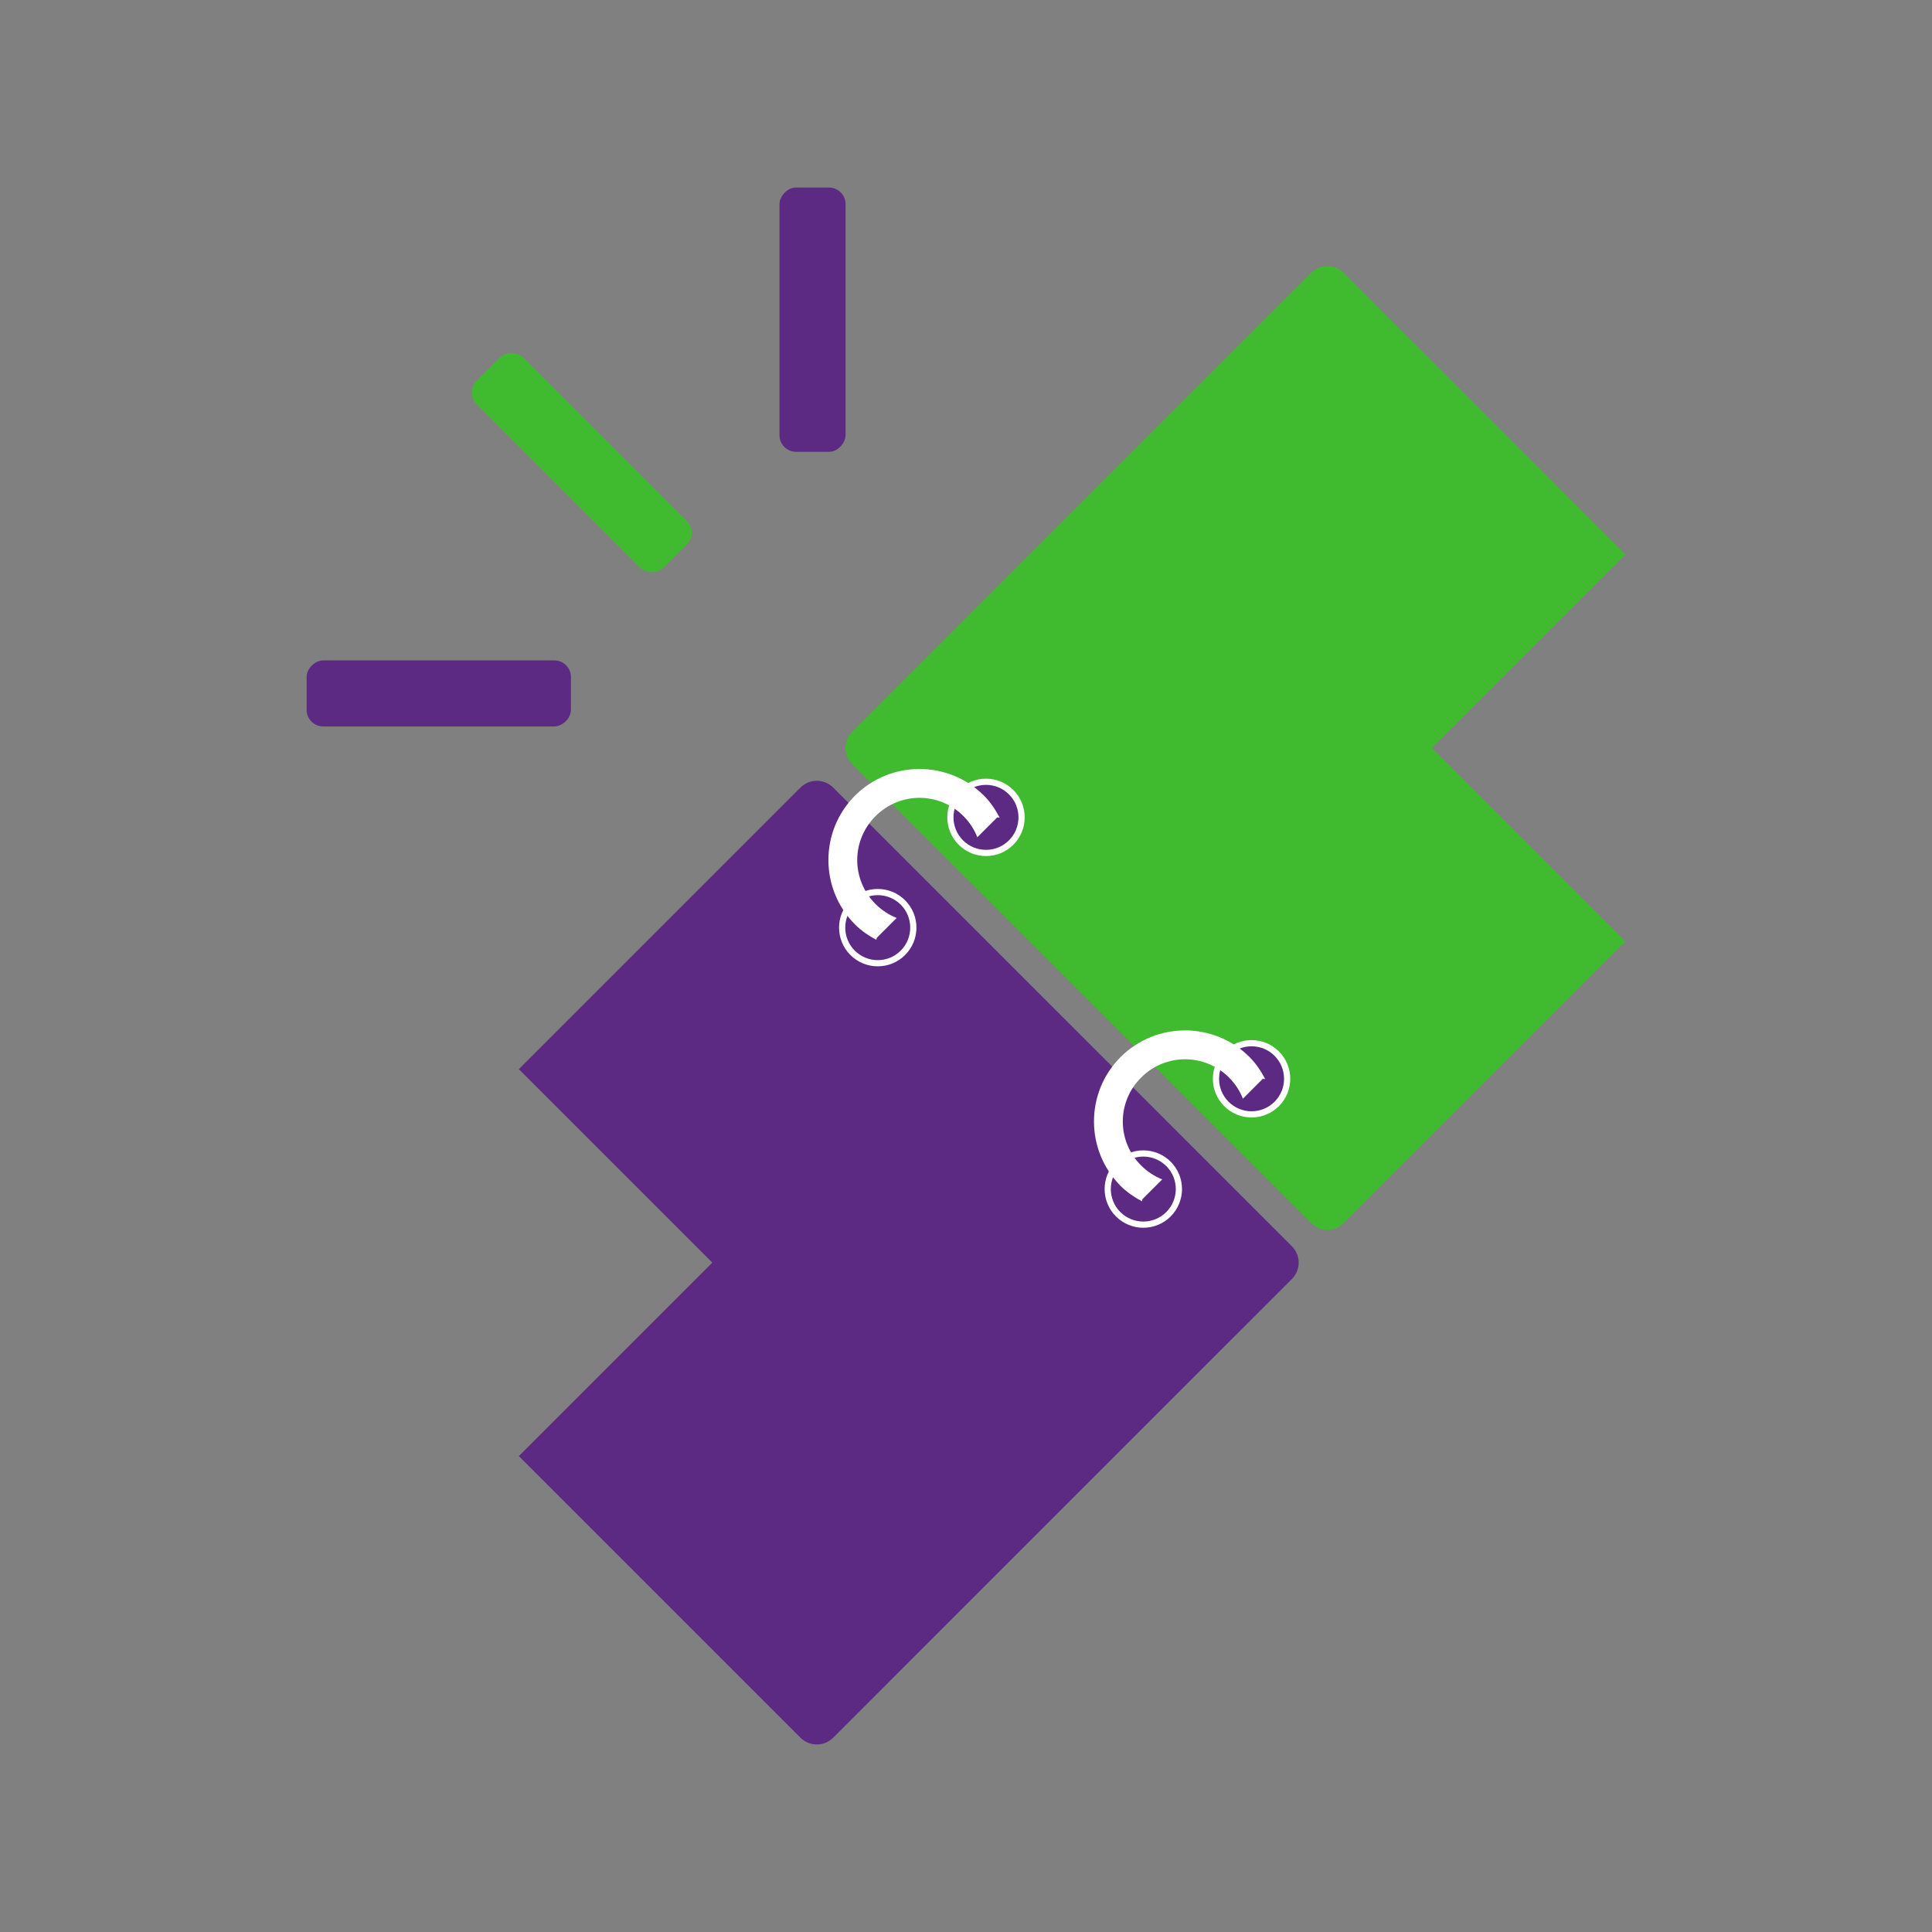 <svg xmlns:dc="http://purl.org/dc/elements/1.1/" xmlns:cc="http://creativecommons.org/ns#" xmlns:rdf="http://www.w3.org/1999/02/22-rdf-syntax-ns#" xmlns:svg="http://www.w3.org/2000/svg" xmlns="http://www.w3.org/2000/svg" id="svg-compatibility" viewBox="0 0 138 138" height="138" width="138"><rect x="0" y="0" width="138" height="138" fill="#808080" stroke="none"/><defs id="defs2357"></defs><rect ry="1.185" rx="1.185" y="43.313" x="3.656" height="18.877" width="4.719" id="shock-green" style="opacity:1;fill:#40ba2f;fill-opacity:1;stroke:none;stroke-width:1.328;stroke-linecap:butt;stroke-linejoin:bevel;stroke-miterlimit:4;stroke-dasharray:none;stroke-dashoffset:0;stroke-opacity:1" transform="rotate(-45)"></rect><rect ry="1.185" rx="1.185" transform="rotate(-90)" style="opacity:1;fill:#5c2983;fill-opacity:1;stroke:none;stroke-width:1.328;stroke-linecap:butt;stroke-linejoin:bevel;stroke-miterlimit:4;stroke-dasharray:none;stroke-dashoffset:0;stroke-opacity:1" id="shock-purple-L" width="4.719" height="18.877" x="-51.89" y="21.902"></rect><rect ry="1.185" rx="1.185" y="13.395" x="-60.397" height="18.877" width="4.719" id="shock-purple-R" style="opacity:1;fill:#5c2983;fill-opacity:1;stroke:none;stroke-width:1.328;stroke-linecap:butt;stroke-linejoin:bevel;stroke-miterlimit:4;stroke-dasharray:none;stroke-dashoffset:0;stroke-opacity:1" transform="scale(-1,1)"></rect><path id="sqr-purple" d="m 58.343,55.771 c -0.424,0 -0.848,0.164 -1.173,0.489 L 37.06,76.368 50.879,90.187 37.06,104.007 57.17,124.117 c 0.65,0.65 1.696,0.65 2.347,0 L 92.274,91.361 c 0.65,-0.65 0.65,-1.696 0,-2.346 L 59.517,56.26 c -0.325,-0.325 -0.749,-0.489 -1.173,-0.489 z" style="opacity:1;fill:#5c2983;fill-opacity:1;stroke:none;stroke-width:1.659;stroke-linecap:round;stroke-linejoin:round;stroke-miterlimit:10;stroke-dasharray:13.275, 3.319, 1.659, 3.319;stroke-dashoffset:8.6;stroke-opacity:1"></path><path style="opacity:1;fill:#40ba2f;fill-opacity:1;stroke:none;stroke-width:1.659;stroke-linecap:round;stroke-linejoin:round;stroke-miterlimit:10;stroke-dasharray:13.275, 3.319, 1.659, 3.319;stroke-dashoffset:8.6;stroke-opacity:1" d="m 94.815,19.008 c 0.424,0 0.848,0.164 1.173,0.489 l 20.11,20.107 -13.82,13.82 13.82,13.82 -20.11,20.11 c -0.65,0.65 -1.696,0.65 -2.347,0 L 60.884,54.597 c -0.65,-0.65 -0.65,-1.696 0,-2.346 L 93.641,19.497 c 0.325,-0.325 0.749,-0.489 1.173,-0.489 z" id="sqr-green"></path><path id="spiral-top-hole-L" d="m 60.898,64.462 c 0.992,-0.992 2.603,-0.992 3.596,0 0.992,0.992 0.992,2.603 0,3.596 -0.992,0.992 -2.603,0.992 -3.596,0 -0.992,-0.992 -0.992,-2.603 0,-3.596 z" style="fill:#5c2983;fill-opacity:1;fill-rule:evenodd;stroke:#ffffff;stroke-width:0.332pt;stroke-opacity:1"></path><path id="spiral-top-hole-R" d="m 72.226,60.181 c -0.992,0.992 -2.603,0.992 -3.596,0 -0.992,-0.992 -0.992,-2.603 0,-3.596 0.992,-0.992 2.603,-0.992 3.596,0 0.992,0.992 0.992,2.603 0,3.596 z" style="fill:#5c2983;fill-opacity:1;fill-rule:evenodd;stroke:#ffffff;stroke-width:0.332pt;stroke-opacity:1"></path><path id="spiral-top" d="m 65.676,54.927 c -1.669,0 -3.337,0.637 -4.605,1.904 -2.534,2.534 -2.53,6.671 0.005,9.205 0.457,0.457 0.977,0.803 1.52,1.096 l 0.032,-0.145 1.419,-1.419 c -0.548,-0.218 -1.062,-0.549 -1.508,-0.995 -1.743,-1.743 -1.744,-4.535 0,-6.278 1.743,-1.743 4.539,-1.743 6.282,0 0.446,0.446 0.773,0.96 0.99,1.508 l 1.419,-1.419 0.174,0.02 C 71.11,57.844 70.756,57.303 70.286,56.832 c 0,0 -0.005,0 -0.005,0 0,0 0,-0.005 0,-0.005 -1.267,-1.264 -2.937,-1.9 -4.605,-1.9 z" style="color:#000000;font-style:normal;font-variant:normal;font-weight:normal;font-stretch:normal;font-size:medium;line-height:normal;font-family:sans-serif;font-variant-ligatures:normal;font-variant-position:normal;font-variant-caps:normal;font-variant-numeric:normal;font-variant-alternates:normal;font-feature-settings:normal;text-indent:0;text-align:start;text-decoration:none;text-decoration-line:none;text-decoration-style:solid;text-decoration-color:#000000;letter-spacing:normal;word-spacing:normal;text-transform:none;writing-mode:lr-tb;direction:ltr;text-orientation:mixed;dominant-baseline:auto;baseline-shift:baseline;text-anchor:start;white-space:normal;shape-padding:0;clip-rule:nonzero;display:inline;overflow:visible;visibility:visible;opacity:1;isolation:auto;mix-blend-mode:normal;color-interpolation:sRGB;color-interpolation-filters:linearRGB;solid-color:#000000;solid-opacity:1;vector-effect:none;fill:#ffffff;fill-opacity:1;fill-rule:nonzero;stroke:none;stroke-width:1.659;stroke-linecap:round;stroke-linejoin:round;stroke-miterlimit:10;stroke-dasharray:none;stroke-dashoffset:0;stroke-opacity:1;paint-order:normal;color-rendering:auto;image-rendering:auto;shape-rendering:auto;text-rendering:auto;enable-background:accumulate"></path><path style="fill:#5c2983;fill-opacity:1;fill-rule:evenodd;stroke:#ffffff;stroke-width:0.332pt;stroke-opacity:1" d="m 79.867,83.135 c 0.992,-0.992 2.603,-0.992 3.596,0 0.992,0.992 0.992,2.603 0,3.596 -0.992,0.992 -2.603,0.992 -3.596,0 -0.992,-0.992 -0.992,-2.603 0,-3.596 z" id="spiral-bottom-hole-L"></path><path style="fill:#5c2983;fill-opacity:1;fill-rule:evenodd;stroke:#ffffff;stroke-width:0.332pt;stroke-opacity:1" d="m 91.195,78.854 c -0.992,0.992 -2.603,0.992 -3.596,0 -0.992,-0.992 -0.992,-2.603 0,-3.596 0.992,-0.992 2.603,-0.992 3.596,0 0.992,0.992 0.992,2.603 0,3.596 z" id="spiral-bottom-hole-R"></path><path style="color:#000000;font-style:normal;font-variant:normal;font-weight:normal;font-stretch:normal;font-size:medium;line-height:normal;font-family:sans-serif;font-variant-ligatures:normal;font-variant-position:normal;font-variant-caps:normal;font-variant-numeric:normal;font-variant-alternates:normal;font-feature-settings:normal;text-indent:0;text-align:start;text-decoration:none;text-decoration-line:none;text-decoration-style:solid;text-decoration-color:#000000;letter-spacing:normal;word-spacing:normal;text-transform:none;writing-mode:lr-tb;direction:ltr;text-orientation:mixed;dominant-baseline:auto;baseline-shift:baseline;text-anchor:start;white-space:normal;shape-padding:0;clip-rule:nonzero;display:inline;overflow:visible;visibility:visible;opacity:1;isolation:auto;mix-blend-mode:normal;color-interpolation:sRGB;color-interpolation-filters:linearRGB;solid-color:#000000;solid-opacity:1;vector-effect:none;fill:#ffffff;fill-opacity:1;fill-rule:nonzero;stroke:none;stroke-width:1.659;stroke-linecap:round;stroke-linejoin:round;stroke-miterlimit:10;stroke-dasharray:none;stroke-dashoffset:0;stroke-opacity:1;paint-order:normal;color-rendering:auto;image-rendering:auto;shape-rendering:auto;text-rendering:auto;enable-background:accumulate" d="m 84.645,73.601 c -1.669,0 -3.337,0.637 -4.605,1.904 -2.534,2.534 -2.53,6.671 0.005,9.205 0.457,0.457 0.977,0.803 1.52,1.096 l 0.032,-0.145 1.419,-1.419 c -0.548,-0.218 -1.062,-0.549 -1.508,-0.995 -1.743,-1.743 -1.744,-4.535 0,-6.278 1.743,-1.743 4.539,-1.743 6.282,0 0.446,0.446 0.773,0.96 0.99,1.508 l 1.419,-1.419 0.174,0.02 C 90.079,76.517 89.724,75.976 89.254,75.505 c 0,0 -0.005,0 -0.005,0 0,0 0,-0.005 0,-0.005 -1.267,-1.264 -2.937,-1.9 -4.605,-1.9 z" id="spiral-bottom"></path></svg>